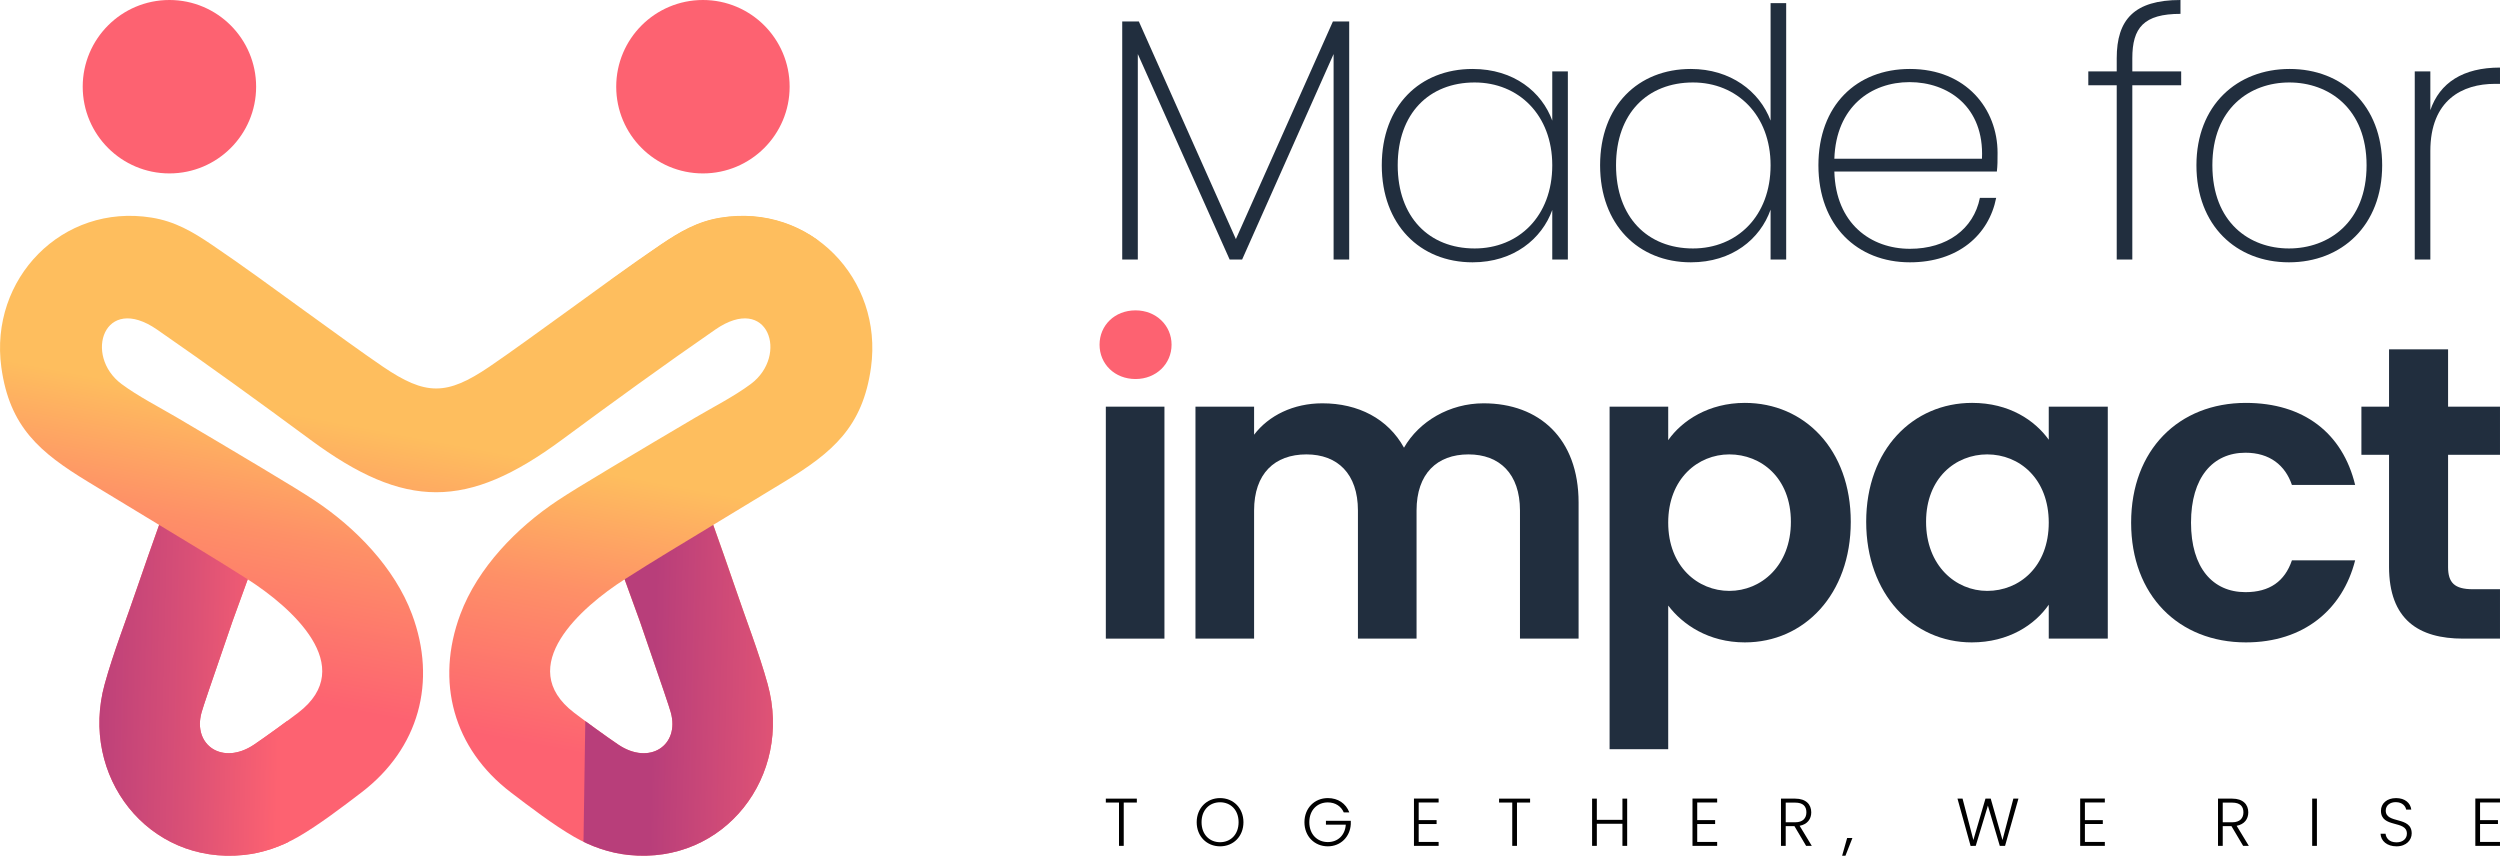 <?xml version="1.0" encoding="UTF-8"?>
<!DOCTYPE svg PUBLIC "-//W3C//DTD SVG 1.1//EN" "http://www.w3.org/Graphics/SVG/1.1/DTD/svg11.dtd">
<!-- Creator: CorelDRAW -->
<svg xmlns="http://www.w3.org/2000/svg" xml:space="preserve" width="91.788mm" height="31.418mm" version="1.1" style="shape-rendering:geometricPrecision; text-rendering:geometricPrecision; image-rendering:optimizeQuality; fill-rule:evenodd; clip-rule:evenodd"
viewBox="0 0 9164.6 3136.95"
 xmlns:xlink="http://www.w3.org/1999/xlink"
 xmlns:xodm="http://www.corel.com/coreldraw/odm/2003">
 <defs>
  <style type="text/css">
   <![CDATA[
    .fil5 {fill:none}
    .fil6 {fill:#FD6271}
    .fil8 {fill:black;fill-rule:nonzero}
    .fil0 {fill:#212E3E;fill-rule:nonzero}
    .fil7 {fill:#FD6271;fill-rule:nonzero}
    .fil1 {fill:url(#id7)}
    .fil4 {fill:url(#id8)}
    .fil2 {fill:url(#id9)}
    .fil3 {fill:url(#id10)}
   ]]>
  </style>
     <clipPath id="id0">
      <path d="M321.89 1765.68c65.27,39.76 163.64,99.23 261.39,158.51 -26.65,76.03 -53.94,151.33 -79.71,227.76 -38.78,115.03 -87.99,240.45 -119.83,356.04 -92.84,336.88 158.49,661.9 508.75,626.28 70.73,-7.19 139.1,-31.12 200.64,-66.5 75.02,-43.13 162.92,-110.09 232.34,-163.14 210.03,-160.48 277.29,-405.25 184.79,-652.94 -63.74,-170.6 -207.13,-317.67 -356.44,-416.74 -41.37,-27.45 -97.03,-61.46 -192.52,-118.69 -95.49,-57.21 -230.79,-137.62 -313.13,-185.94 -64.9,-38.09 -142.36,-77.75 -202.58,-122.55 -140.05,-104.22 -64.52,-334.12 130.28,-199.48 187.54,129.62 378.38,268.15 561.72,403.6 347.57,256.75 575.1,256.75 922.67,0 183.33,-135.45 374.18,-273.98 561.72,-403.6 194.8,-134.64 270.33,95.26 130.28,199.48 -60.22,44.8 -137.68,84.46 -202.58,122.55 -82.34,48.32 -217.64,128.73 -313.13,185.94 -95.49,57.22 -151.16,91.24 -192.52,118.69 -149.31,99.08 -292.69,246.14 -356.44,416.74 -92.5,247.69 -25.24,492.46 184.79,652.94 69.42,53.05 157.32,120 232.34,163.14 61.53,35.38 129.91,59.31 200.64,66.5 350.27,35.62 601.58,-289.4 508.75,-626.28 -31.84,-115.59 -81.05,-241.01 -119.83,-356.04 -25.77,-76.42 -53.06,-151.72 -79.71,-227.76 97.76,-59.29 196.13,-118.76 261.39,-158.51 175.46,-106.87 286.88,-199.94 317.01,-419 44.67,-324.83 -223.37,-601.78 -550.89,-548.96 -85.63,13.82 -149.84,51.61 -219.97,98.97 -115.01,77.68 -228.45,161.44 -340.97,242.78 -96.26,69.58 -215.33,156.18 -287.23,204.89 -156.97,106.33 -232.99,106.33 -389.95,0 -71.91,-48.71 -190.97,-135.31 -287.23,-204.89 -112.52,-81.34 -225.96,-165.1 -340.97,-242.78 -70.13,-47.36 -134.34,-85.15 -219.97,-98.97 -327.52,-52.83 -595.56,224.12 -550.89,548.96 30.12,219.06 141.55,312.12 317.01,419zm1967.85 358.09c-157.58,100.81 -407.49,318.96 -185.02,488.98 40.99,31.32 117.53,86.98 161.6,116.76 114.98,77.67 226.44,2.65 192.55,-118.25 -3.27,-11.69 -10.13,-32.64 -25.94,-79.31 -22.44,-66.26 -62.94,-184.41 -87.31,-254.27l-55.87 -153.91zm-1381.63 0c157.58,100.81 407.49,318.96 185.02,488.98 -40.99,31.32 -117.53,86.98 -161.6,116.76 -114.98,77.67 -226.44,2.65 -192.55,-118.25 3.27,-11.69 10.13,-32.64 25.94,-79.31 22.44,-66.26 62.94,-184.41 87.31,-254.27l55.87 -153.91z"/>
     </clipPath>
      <clipPath id="id1">
       <path d="M2875.96 1765.68c-65.27,39.76 -163.64,99.23 -261.39,158.51 26.65,76.03 53.94,151.33 79.71,227.76 38.78,115.03 87.99,240.45 119.83,356.04 92.84,336.88 -158.48,661.9 -508.75,626.28 -70.73,-7.19 -139.1,-31.12 -200.64,-66.5l-2.25 -1.3 -0.81 -0.47c-30.02,-17.54 -61.72,-40.19 -102.1,-68.97 -41.75,-29.77 -92.78,-66.11 -127.18,-92.4 -210.03,-160.48 -277.29,-405.25 -184.79,-652.94 63.74,-170.6 207.13,-317.67 356.44,-416.74 41.37,-27.45 97.03,-61.46 192.52,-118.69 95.49,-57.21 230.79,-137.62 313.13,-185.94 64.9,-38.09 142.36,-77.75 202.58,-122.55 140.05,-104.22 64.52,-334.12 -130.28,-199.48 -187.54,129.62 -378.38,268.15 -561.72,403.6 -95.67,70.67 -182.23,121.84 -264.72,153.61 -78.5,29.62 -161.28,44.43 -250.66,35.93 -37.96,-4.23 -76.18,-12.95 -115.21,-26.07 -7.8,-3.41 -14.89,-7.15 -20.81,-11.17 -19.33,-13.14 -26.29,-29.37 -29.37,-71.51 -3.1,-42.14 -2.33,-110.19 -1.17,-170.11 1.17,-59.92 2.71,-111.73 5.41,-139.94 2.71,-28.23 6.58,-32.86 15.08,-31.31 8.51,1.55 21.66,9.28 39.05,19.72 17.39,10.43 39.05,23.57 57.21,32.47 51.12,25 100.12,27.02 147.13,15.77 36.6,-8.05 75.1,-26.17 120.2,-54.37l1.73 -1.08 2.63 -1.66 5.39 -3.43 0.24 -0.16c7.22,-4.65 14.4,-9.4 21.52,-14.22 71.91,-48.71 190.97,-135.31 287.23,-204.89 96.26,-69.59 169.72,-122.16 223.45,-160.43 53.74,-38.28 87.75,-62.24 117.52,-82.35 70.13,-47.36 134.34,-85.15 219.97,-98.97 327.52,-52.83 595.56,224.12 550.89,548.96 -30.12,219.06 -141.55,312.12 -317.01,419zm-586.22 358.09c-157.58,100.81 -407.49,318.96 -185.02,488.98 40.99,31.32 117.53,86.98 161.6,116.76 114.98,77.67 226.44,2.65 192.55,-118.25 -3.27,-11.69 -10.13,-32.64 -25.94,-79.31 -22.44,-66.26 -62.94,-184.41 -87.31,-254.27l-55.87 -153.91z"/>
      </clipPath>
       <mask id="id2">
  <linearGradient id="id3" gradientUnits="userSpaceOnUse" x1="1582.51" y1="1610.95" x2="1469.54" y2="1583.31">
   <stop offset="0" style="stop-opacity:1; stop-color:white"/>
   <stop offset="0.29" style="stop-opacity:0.502; stop-color:white"/>
   <stop offset="1" style="stop-opacity:0; stop-color:white"/>
  </linearGradient>
        <rect style="fill:url(#id3)" x="1377.3" y="791.23" width="1820.55" height="2345.72"/>
       </mask>
      <clipPath id="id4">
       <path d="M321.89 1765.68c65.27,39.76 163.64,99.23 261.39,158.51 -26.65,76.03 -53.94,151.33 -79.71,227.76 -38.78,115.03 -87.99,240.45 -119.83,356.04 -92.84,336.88 158.49,661.9 508.75,626.28 70.73,-7.19 139.1,-31.12 200.64,-66.5 75.02,-43.13 162.92,-110.09 232.34,-163.14 210.03,-160.48 277.29,-405.25 184.79,-652.94 -63.74,-170.6 -207.13,-317.67 -356.44,-416.74 -41.37,-27.45 -97.03,-61.46 -192.52,-118.69 -95.49,-57.21 -230.79,-137.62 -313.13,-185.94 -64.9,-38.09 -142.36,-77.75 -202.58,-122.55 -140.05,-104.22 -64.52,-334.12 130.28,-199.48 187.54,129.62 378.38,268.15 561.72,403.6 347.57,256.75 575.1,256.75 922.67,0 183.33,-135.45 374.18,-273.98 561.72,-403.6 194.8,-134.64 270.33,95.26 130.28,199.48 -60.22,44.8 -137.68,84.46 -202.58,122.55 -82.34,48.32 -217.64,128.73 -313.13,185.94 -95.49,57.22 -151.16,91.24 -192.52,118.69 -149.31,99.08 -292.69,246.14 -356.44,416.74 -92.5,247.69 -25.24,492.46 184.79,652.94 69.42,53.05 157.32,120 232.34,163.14 61.53,35.38 129.91,59.31 200.64,66.5 350.27,35.62 601.58,-289.4 508.75,-626.28 -31.84,-115.59 -81.05,-241.01 -119.83,-356.04 -25.77,-76.42 -53.06,-151.72 -79.71,-227.76 97.76,-59.29 196.13,-118.76 261.39,-158.51 175.46,-106.87 286.88,-199.94 317.01,-419 44.67,-324.83 -223.37,-601.78 -550.89,-548.96 -85.63,13.82 -149.84,51.61 -219.97,98.97 -115.01,77.68 -228.45,161.44 -340.97,242.78 -96.26,69.58 -215.33,156.18 -287.23,204.89 -156.97,106.33 -232.99,106.33 -389.95,0 -71.91,-48.71 -190.97,-135.31 -287.23,-204.89 -112.52,-81.34 -225.96,-165.1 -340.97,-242.78 -70.13,-47.36 -134.34,-85.15 -219.97,-98.97 -327.52,-52.83 -595.56,224.12 -550.89,548.96 30.12,219.06 141.55,312.12 317.01,419zm1967.85 358.09c-157.58,100.81 -407.49,318.96 -185.02,488.98 40.99,31.32 117.53,86.98 161.6,116.76 114.98,77.67 226.44,2.65 192.55,-118.25 -3.27,-11.69 -10.13,-32.64 -25.94,-79.31 -22.44,-66.26 -62.94,-184.41 -87.31,-254.27l-55.87 -153.91zm-1381.63 0c157.58,100.81 407.49,318.96 185.02,488.98 -40.99,31.32 -117.53,86.98 -161.6,116.76 -114.98,77.67 -226.44,2.65 -192.55,-118.25 3.27,-11.69 10.13,-32.64 25.94,-79.31 22.44,-66.26 62.94,-184.41 87.31,-254.27l55.87 -153.91z"/>
      </clipPath>
      <clipPath id="id5">
       <path d="M2875.96 1765.68c-65.27,39.76 -163.64,99.23 -261.39,158.51 26.65,76.03 53.94,151.33 79.71,227.76 38.78,115.03 87.99,240.45 119.83,356.04 92.84,336.88 -158.48,661.9 -508.75,626.28 -70.73,-7.19 -139.1,-31.12 -200.64,-66.5l-2.25 -1.3 -0.81 -0.47c-30.02,-17.54 -61.72,-40.19 -102.1,-68.97 -41.75,-29.77 -92.78,-66.11 -127.18,-92.4 -210.03,-160.48 -277.29,-405.25 -184.79,-652.94 63.74,-170.6 207.13,-317.67 356.44,-416.74 41.37,-27.45 97.03,-61.46 192.52,-118.69 95.49,-57.21 230.79,-137.62 313.13,-185.94 64.9,-38.09 142.36,-77.75 202.58,-122.55 140.05,-104.22 64.52,-334.12 -130.28,-199.48 -187.54,129.62 -378.38,268.15 -561.72,403.6 -95.67,70.67 -182.23,121.84 -264.72,153.61 -78.5,29.62 -161.28,44.43 -250.66,35.93 -37.96,-4.23 -76.18,-12.95 -115.21,-26.07 -7.8,-3.41 -14.89,-7.15 -20.81,-11.17 -19.33,-13.14 -26.29,-29.37 -29.37,-71.51 -3.1,-42.14 -2.33,-110.19 -1.17,-170.11 1.17,-59.92 2.71,-111.73 5.41,-139.94 2.71,-28.23 6.58,-32.86 15.08,-31.31 8.51,1.55 21.66,9.28 39.05,19.72 17.39,10.43 39.05,23.57 57.21,32.47 51.12,25 100.12,27.02 147.13,15.77 36.6,-8.05 75.1,-26.17 120.2,-54.37l1.73 -1.08 2.63 -1.66 5.39 -3.43 0.24 -0.16c7.22,-4.65 14.4,-9.4 21.52,-14.22 71.91,-48.71 190.97,-135.31 287.23,-204.89 96.26,-69.59 169.72,-122.16 223.45,-160.43 53.74,-38.28 87.75,-62.24 117.52,-82.35 70.13,-47.36 134.34,-85.15 219.97,-98.97 327.52,-52.83 595.56,224.12 550.89,548.96 -30.12,219.06 -141.55,312.12 -317.01,419zm-586.22 358.09c-157.58,100.81 -407.49,318.96 -185.02,488.98 40.99,31.32 117.53,86.98 161.6,116.76 114.98,77.67 226.44,2.65 192.55,-118.25 -3.27,-11.69 -10.13,-32.64 -25.94,-79.31 -22.44,-66.26 -62.94,-184.41 -87.31,-254.27l-55.87 -153.91z"/>
      </clipPath>
      <clipPath id="id6">
       <path d="M321.89 1765.68c65.27,39.76 163.64,99.23 261.39,158.51 -26.65,76.03 -53.94,151.33 -79.71,227.76 -38.78,115.03 -87.99,240.45 -119.83,356.04 -92.84,336.88 158.49,661.9 508.75,626.28 70.73,-7.19 139.1,-31.12 200.64,-66.5 75.02,-43.13 162.92,-110.09 232.34,-163.14 210.03,-160.48 277.29,-405.25 184.79,-652.94 -63.74,-170.6 -207.13,-317.67 -356.44,-416.74 -41.37,-27.45 -97.03,-61.46 -192.52,-118.69 -95.49,-57.21 -230.79,-137.62 -313.13,-185.94 -64.9,-38.09 -142.36,-77.75 -202.58,-122.55 -140.05,-104.22 -64.52,-334.12 130.28,-199.48 187.54,129.62 378.38,268.15 561.72,403.6 347.57,256.75 575.1,256.75 922.67,0 183.33,-135.45 374.18,-273.98 561.72,-403.6 194.8,-134.64 270.33,95.26 130.28,199.48 -60.22,44.8 -137.68,84.46 -202.58,122.55 -82.34,48.32 -217.64,128.73 -313.13,185.94 -95.49,57.22 -151.16,91.24 -192.52,118.69 -149.31,99.08 -292.69,246.14 -356.44,416.74 -92.5,247.69 -25.24,492.46 184.79,652.94 69.42,53.05 157.32,120 232.34,163.14 61.53,35.38 129.91,59.31 200.64,66.5 350.27,35.62 601.58,-289.4 508.75,-626.28 -31.84,-115.59 -81.05,-241.01 -119.83,-356.04 -25.77,-76.42 -53.06,-151.72 -79.71,-227.76 97.76,-59.29 196.13,-118.76 261.39,-158.51 175.46,-106.87 286.88,-199.94 317.01,-419 44.67,-324.83 -223.37,-601.78 -550.89,-548.96 -85.63,13.82 -149.84,51.61 -219.97,98.97 -115.01,77.68 -228.45,161.44 -340.97,242.78 -96.26,69.58 -215.33,156.18 -287.23,204.89 -156.97,106.33 -232.99,106.33 -389.95,0 -71.91,-48.71 -190.97,-135.31 -287.23,-204.89 -112.52,-81.34 -225.96,-165.1 -340.97,-242.78 -70.13,-47.36 -134.34,-85.15 -219.97,-98.97 -327.52,-52.83 -595.56,224.12 -550.89,548.96 30.12,219.06 141.55,312.12 317.01,419zm1967.85 358.09c-157.58,100.81 -407.49,318.96 -185.02,488.98 40.99,31.32 117.53,86.98 161.6,116.76 114.98,77.67 226.44,2.65 192.55,-118.25 -3.27,-11.69 -10.13,-32.64 -25.94,-79.31 -22.44,-66.26 -62.94,-184.41 -87.31,-254.27l-55.87 -153.91zm-1381.63 0c157.58,100.81 407.49,318.96 185.02,488.98 -40.99,31.32 -117.53,86.98 -161.6,116.76 -114.98,77.67 -226.44,2.65 -192.55,-118.25 3.27,-11.69 10.13,-32.64 25.94,-79.31 22.44,-66.26 62.94,-184.41 87.31,-254.27l55.87 -153.91z"/>
      </clipPath>
  <linearGradient id="id7" gradientUnits="userSpaceOnUse" x1="1486.44" y1="1594.56" x2="1296.5" y2="2605.96">
   <stop offset="0" style="stop-opacity:1; stop-color:#FEBE5E"/>
   <stop offset="0.431" style="stop-opacity:1; stop-color:#FE9067"/>
   <stop offset="1" style="stop-opacity:1; stop-color:#FD6271"/>
  </linearGradient>
  <linearGradient id="id8" gradientUnits="userSpaceOnUse" x1="2375.52" y1="3233.8" x2="3096.19" y2="3252.01">
   <stop offset="0" style="stop-opacity:1; stop-color:#B83E7A"/>
   <stop offset="0.541" style="stop-opacity:1; stop-color:#DA5076"/>
   <stop offset="1" style="stop-opacity:1; stop-color:#FD6271"/>
  </linearGradient>
  <linearGradient id="id9" gradientUnits="userSpaceOnUse" xlink:href="#id8" x1="287.72" y1="3233.8" x2="1008.4" y2="3252.01">
  </linearGradient>
  <linearGradient id="id10" gradientUnits="userSpaceOnUse" xlink:href="#id7" x1="1711.41" y1="1594.56" x2="1901.34" y2="2605.96">
  </linearGradient>
 </defs>
 <g id="Layer_x0020_1">
  <g id="_105554103168000">
   <g>
    <polygon class="fil0" points="4113.88,951.45 4171.05,951.45 4171.05,198.17 4507.68,951.45 4553.41,951.45 4888.76,198.17 4888.76,951.45 4945.93,951.45 4945.93,78.76 4886.22,78.76 4530.55,876.5 4174.86,78.76 4113.88,78.76 "/>
    <path class="fil0" d="M5065.38 605.93c0,217.22 139.73,355.69 332.81,355.69 151.17,0 254.07,-86.39 292.18,-191.82l0 181.66 57.16 0 0 -689.77 -57.16 0 0 180.38c-38.11,-104.17 -139.73,-189.28 -292.18,-189.28 -193.08,0 -332.81,134.65 -332.81,353.14zm624.99 0c0,186.73 -123.22,304.88 -284.55,304.88 -166.41,0 -282.01,-114.33 -282.01,-304.88 0,-190.54 115.6,-303.6 282.01,-303.6 161.33,0 284.55,119.4 284.55,303.6z"/>
    <path class="fil0" d="M5865.7 605.93c0,217.22 139.73,355.69 332.81,355.69 151.16,0 254.07,-85.12 292.18,-193.09l0 182.93 57.16 0 0 -940.02 -57.16 0 0 430.63c-40.66,-107.97 -147.36,-189.28 -292.18,-189.28 -193.08,0 -332.81,134.65 -332.81,353.14zm624.99 0c0,186.73 -123.22,304.88 -284.55,304.88 -166.41,0 -282.01,-114.33 -282.01,-304.88 0,-190.54 115.6,-303.6 282.01,-303.6 161.33,0 284.55,119.4 284.55,303.6z"/>
    <path class="fil0" d="M7000.12 301.06c139.72,0 274.37,88.92 265.49,280.73l-541.15 0c6.35,-190.54 134.65,-280.73 275.66,-280.73zm317.57 424.28l-59.71 0c-22.86,114.32 -120.67,186.73 -256.59,186.73 -142.28,0 -271.85,-91.46 -276.93,-283.28l595.76 0c2.55,-22.86 2.55,-38.11 2.55,-68.59 0,-160.06 -114.32,-307.41 -321.38,-307.41 -195.63,0 -335.36,133.38 -335.36,353.14 0,221.04 142.27,355.69 335.36,355.69 176.57,0 289.62,-100.35 316.3,-236.27z"/>
    <path class="fil0" d="M7759.58 951.45l57.16 0 0 -638.96 179.11 0 0 -50.81 -179.11 0 0 -48.27c0,-111.79 41.92,-162.6 176.58,-162.6l0 -50.81c-170.23,0 -233.74,72.41 -233.74,213.41l0 48.27 -104.17 0 0 50.81 104.17 0 0 638.96z"/>
    <path class="fil0" d="M8732.66 605.93c0,-219.76 -146.08,-353.14 -339.17,-353.14 -193.08,0 -341.71,133.38 -341.71,353.14 0,221.04 146.08,355.69 339.17,355.69 193.08,0 341.71,-134.65 341.71,-355.69zm-622.44 0c0,-208.33 137.19,-303.6 282,-303.6 144.81,0 283.27,95.27 283.27,303.6 0,209.6 -139.72,304.88 -284.54,304.88 -144.81,0 -280.73,-95.27 -280.73,-304.88z"/>
    <path class="fil0" d="M8909.27 553.85c0,-188.01 118.14,-246.44 236.27,-246.44l19.06 0 0 -59.71c-135.92,0 -221.04,55.89 -255.33,156.25l0 -142.27 -57.16 0 0 689.77 57.16 0 0 -397.6z"/>
   </g>
   <g>
    <polygon class="fil0" points="4053.79,2341.12 4268.67,2341.12 4268.67,1490.76 4053.79,1490.76 "/>
    <path class="fil0" d="M5571.97 2341.12l214.89 0 0 -498.85c0,-234.84 -144.29,-363.78 -348.43,-363.78 -124.33,0 -236.38,66.01 -291.64,162.71 -58.33,-105.92 -167.31,-162.71 -299.31,-162.71 -105.92,0 -196.47,44.51 -250.2,115.12l0 -102.84 -214.89 0 0 850.36 214.89 0 0 -469.69c0,-135.08 75.21,-205.68 191.87,-205.68 113.58,0 188.8,70.6 188.8,205.68l0 469.69 214.9 0 0 -469.69c0,-135.08 75.21,-205.68 190.33,-205.68 113.58,0 188.8,70.6 188.8,205.68l0 469.69z"/>
    <path class="fil0" d="M6115.4 1613.56l0 -122.8 -214.9 0 0 1255.58 214.9 0 0 -526.48c52.19,69.07 147.35,135.07 280.89,135.07 217.96,0 388.34,-176.52 388.34,-442.05 0,-265.55 -170.38,-435.93 -388.34,-435.93 -132,0 -230.24,64.47 -280.89,136.62zm449.73 299.31c0,161.16 -108.97,253.26 -225.63,253.26 -115.12,0 -224.1,-89.02 -224.1,-250.19 0,-161.17 108.98,-250.19 224.1,-250.19 116.66,0 225.63,85.95 225.63,247.13z"/>
    <path class="fil0" d="M6841.17 1912.88c0,265.54 171.92,442.05 386.81,442.05 135.08,0 231.78,-64.46 282.43,-138.15l0 124.34 216.42 0 0 -850.36 -216.42 0 0 121.26c-50.65,-70.61 -144.29,-135.08 -280.89,-135.08 -216.42,0 -388.35,170.39 -388.35,435.93zm669.24 3.07c0,161.17 -107.44,250.19 -225.64,250.19 -115.12,0 -224.1,-92.1 -224.1,-253.26 0,-161.18 108.98,-247.13 224.1,-247.13 118.2,0 225.64,89.02 225.64,250.19z"/>
    <path class="fil0" d="M7812.4 1915.94c0,267.07 174.99,438.99 420.58,438.99 211.82,0 354.57,-119.72 400.62,-300.84l-231.77 0c-26.1,76.75 -81.35,116.65 -170.39,116.65 -119.72,0 -199.54,-89.02 -199.54,-254.79 0,-165.77 79.82,-256.33 199.54,-256.33 89.03,0 145.82,46.04 170.39,118.19l231.77 0c-46.05,-190.33 -188.8,-300.85 -400.62,-300.85 -245.59,0 -420.58,171.91 -420.58,439z"/>
    <path class="fil0" d="M8757.84 2077.11c0,194.94 108.98,264.01 271.68,264.01l135.08 0 0 -181.13 -99.77 0c-67.54,0 -90.56,-24.55 -90.56,-81.34l0 -411.37 190.33 0 0 -176.52 -190.33 0 0 -210.28 -216.42 0 0 210.28 -101.31 0 0 176.52 101.31 0 0 409.83z"/>
   </g>
   <g>
    <path class="fil1" d="M321.89 1765.68c65.27,39.76 163.64,99.23 261.39,158.51 -26.65,76.03 -53.94,151.33 -79.71,227.76 -38.78,115.03 -87.99,240.45 -119.83,356.04 -92.84,336.88 158.49,661.9 508.75,626.28 70.73,-7.19 139.1,-31.12 200.64,-66.5 75.02,-43.13 162.92,-110.09 232.34,-163.14 210.03,-160.48 277.29,-405.25 184.79,-652.94 -63.74,-170.6 -207.13,-317.67 -356.44,-416.74 -41.37,-27.45 -97.03,-61.46 -192.52,-118.69 -95.49,-57.21 -230.79,-137.62 -313.13,-185.94 -64.9,-38.09 -142.36,-77.75 -202.58,-122.55 -140.05,-104.22 -64.52,-334.12 130.28,-199.48 187.54,129.62 378.38,268.15 561.72,403.6 347.57,256.75 575.1,256.75 922.67,0 183.33,-135.45 374.18,-273.98 561.72,-403.6 194.8,-134.64 270.33,95.26 130.28,199.48 -60.22,44.8 -137.68,84.46 -202.58,122.55 -82.34,48.32 -217.64,128.73 -313.13,185.94 -95.49,57.22 -151.16,91.24 -192.52,118.69 -149.31,99.08 -292.69,246.14 -356.44,416.74 -92.5,247.69 -25.24,492.46 184.79,652.94 69.42,53.05 157.32,120 232.34,163.14 61.53,35.38 129.91,59.31 200.64,66.5 350.27,35.62 601.58,-289.4 508.75,-626.28 -31.84,-115.59 -81.05,-241.01 -119.83,-356.04 -25.77,-76.42 -53.06,-151.72 -79.71,-227.76 97.76,-59.29 196.13,-118.76 261.39,-158.51 175.46,-106.87 286.88,-199.94 317.01,-419 44.67,-324.83 -223.37,-601.78 -550.89,-548.96 -85.63,13.82 -149.84,51.61 -219.97,98.97 -115.01,77.68 -228.45,161.44 -340.97,242.78 -96.26,69.58 -215.33,156.18 -287.23,204.89 -156.97,106.33 -232.99,106.33 -389.95,0 -71.91,-48.71 -190.97,-135.31 -287.23,-204.89 -112.52,-81.34 -225.96,-165.1 -340.97,-242.78 -70.13,-47.36 -134.34,-85.15 -219.97,-98.97 -327.52,-52.83 -595.56,224.12 -550.89,548.96 30.12,219.06 141.55,312.12 317.01,419zm1967.85 358.09c-157.58,100.81 -407.49,318.96 -185.02,488.98 40.99,31.32 117.53,86.98 161.6,116.76 114.98,77.67 226.44,2.65 192.55,-118.25 -3.27,-11.69 -10.13,-32.64 -25.94,-79.31 -22.44,-66.26 -62.94,-184.41 -87.31,-254.27l-55.87 -153.91zm-1381.63 0c157.58,100.81 407.49,318.96 185.02,488.98 -40.99,31.32 -117.53,86.98 -161.6,116.76 -114.98,77.67 -226.44,2.65 -192.55,-118.25 3.27,-11.69 10.13,-32.64 25.94,-79.31 22.44,-66.26 62.94,-184.41 87.31,-254.27l55.87 -153.91z"/>
    <g style="clip-path:url(#id0)">
     <g>
      <path id="_1" class="fil2" d="M48.31 1883.91l534.97 40.29c108.47,65.79 218,131.19 324.83,199.58l139.1 183.14 14.54 973.21 -1013.43 -93.37 0 -1302.83z"/>
     </g>
     <g style="clip-path:url(#id1)">
      <polygon class="fil3" style="mask:url(#id2)" points="1377.3,791.23 3197.85,791.23 3197.85,3136.95 1377.3,3136.95 "/>
     </g>
     <g style="clip-path:url(#id4)">
     </g>
     <g style="clip-path:url(#id5)">
      <g>
       <path id="_1_0" class="fil4" d="M3149.53 1883.91l-534.97 40.29c-108.47,65.79 -218,131.19 -324.83,199.58l-139.1 183.14 -14.54 973.21 1013.43 -93.37 0 -1302.83z"/>
      </g>
     </g>
     <g style="clip-path:url(#id6)">
      <path class="fil5" d="M2875.96 1765.68c-65.27,39.76 -163.64,99.23 -261.39,158.51 26.65,76.03 53.94,151.33 79.71,227.76 38.78,115.03 87.99,240.45 119.83,356.04 92.84,336.88 -158.48,661.9 -508.75,626.28 -70.73,-7.19 -139.1,-31.12 -200.64,-66.5 -30.93,-17.77 -63.4,-40.98 -105.16,-70.74 -41.75,-29.77 -92.78,-66.11 -127.18,-92.4 -210.03,-160.48 -277.29,-405.25 -184.79,-652.94 63.74,-170.6 207.13,-317.67 356.44,-416.74 41.37,-27.45 97.03,-61.46 192.52,-118.69 95.49,-57.21 230.79,-137.62 313.13,-185.94 64.9,-38.09 142.36,-77.75 202.58,-122.55 140.05,-104.22 64.52,-334.12 -130.28,-199.48 -187.54,129.62 -378.38,268.15 -561.72,403.6 -171.05,126.35 -351.03,225.37 -571.37,181.3 -28.99,-5.8 -60.7,-15.85 -80.03,-28.99 -19.33,-13.14 -26.29,-29.37 -29.37,-71.51 -3.1,-42.14 -2.33,-110.19 -1.17,-170.11 1.17,-59.92 2.71,-111.73 5.41,-139.94 2.71,-28.23 6.58,-32.86 15.08,-31.31 8.51,1.55 21.66,9.28 39.05,19.72 17.39,10.43 39.05,23.57 57.21,32.47 108.84,53.24 208.14,2.29 298.84,-59.15 71.91,-48.71 190.97,-135.31 287.23,-204.89 96.26,-69.59 169.72,-122.16 223.45,-160.43 53.74,-38.28 87.75,-62.24 117.52,-82.35 70.13,-47.36 134.34,-85.15 219.97,-98.97 327.52,-52.83 595.56,224.12 550.89,548.96 -30.12,219.06 -141.55,312.12 -317.01,419zm-586.22 358.09c-157.58,100.81 -407.49,318.96 -185.02,488.98 40.99,31.32 117.53,86.98 161.6,116.76 114.98,77.67 226.44,2.65 192.55,-118.25 -3.27,-11.69 -10.13,-32.64 -25.94,-79.31 -22.44,-66.26 -62.94,-184.41 -87.31,-254.27l-55.87 -153.91z"/>
     </g>
    </g>
    <path class="fil5" d="M321.89 1765.68c65.27,39.76 163.64,99.23 261.39,158.51 -26.65,76.03 -53.94,151.33 -79.71,227.76 -38.78,115.03 -87.99,240.45 -119.83,356.04 -92.84,336.88 158.49,661.9 508.75,626.28 70.73,-7.19 139.1,-31.12 200.64,-66.5 75.02,-43.13 162.92,-110.09 232.34,-163.14 210.03,-160.48 277.29,-405.25 184.79,-652.94 -63.74,-170.6 -207.13,-317.67 -356.44,-416.74 -41.37,-27.45 -97.03,-61.46 -192.52,-118.69 -95.49,-57.21 -230.79,-137.62 -313.13,-185.94 -64.9,-38.09 -142.36,-77.75 -202.58,-122.55 -140.05,-104.22 -64.52,-334.12 130.28,-199.48 187.54,129.62 378.38,268.15 561.72,403.6 347.57,256.75 575.1,256.75 922.67,0 183.33,-135.45 374.18,-273.98 561.72,-403.6 194.8,-134.64 270.33,95.26 130.28,199.48 -60.22,44.8 -137.68,84.46 -202.58,122.55 -82.34,48.32 -217.64,128.73 -313.13,185.94 -95.49,57.22 -151.16,91.24 -192.52,118.69 -149.31,99.08 -292.69,246.14 -356.44,416.74 -92.5,247.69 -25.24,492.46 184.79,652.94 69.42,53.05 157.32,120 232.34,163.14 61.53,35.38 129.91,59.31 200.64,66.5 350.27,35.62 601.58,-289.4 508.75,-626.28 -31.84,-115.59 -81.05,-241.01 -119.83,-356.04 -25.77,-76.42 -53.06,-151.72 -79.71,-227.76 97.76,-59.29 196.13,-118.76 261.39,-158.51 175.46,-106.87 286.88,-199.94 317.01,-419 44.67,-324.83 -223.37,-601.78 -550.89,-548.96 -85.63,13.82 -149.84,51.61 -219.97,98.97 -115.01,77.68 -228.45,161.44 -340.97,242.78 -96.26,69.58 -215.33,156.18 -287.23,204.89 -156.97,106.33 -232.99,106.33 -389.95,0 -71.91,-48.71 -190.97,-135.31 -287.23,-204.89 -112.52,-81.34 -225.96,-165.1 -340.97,-242.78 -70.13,-47.36 -134.34,-85.15 -219.97,-98.97 -327.52,-52.83 -595.56,224.12 -550.89,548.96 30.12,219.06 141.55,312.12 317.01,419zm1967.85 358.09c-157.58,100.81 -407.49,318.96 -185.02,488.98 40.99,31.32 117.53,86.98 161.6,116.76 114.98,77.67 226.44,2.65 192.55,-118.25 -3.27,-11.69 -10.13,-32.64 -25.94,-79.31 -22.44,-66.26 -62.94,-184.41 -87.31,-254.27l-55.87 -153.91zm-1381.63 0c157.58,100.81 407.49,318.96 185.02,488.98 -40.99,31.32 -117.53,86.98 -161.6,116.76 -114.98,77.67 -226.44,2.65 -192.55,-118.25 3.27,-11.69 10.13,-32.64 25.94,-79.31 22.44,-66.26 62.94,-184.41 87.31,-254.27l55.87 -153.91z"/>
    <g>
     <path class="fil6" d="M621.04 0c175.55,0 317.86,142.32 317.86,317.87 0,175.54 -142.31,317.86 -317.86,317.86 -175.55,0 -317.86,-142.32 -317.86,-317.86 0,-175.55 142.31,-317.87 317.86,-317.87z"/>
     <path class="fil6" d="M2576.8 0c175.55,0 317.86,142.32 317.86,317.87 0,175.54 -142.31,317.86 -317.86,317.86 -175.55,0 -317.86,-142.32 -317.86,-317.86 0,-175.55 142.31,-317.87 317.86,-317.87z"/>
    </g>
   </g>
   <path class="fil7" d="M4162.77 1389.46c75.21,0 132,-55.26 132,-125.87 0,-70.6 -56.79,-125.86 -132,-125.86 -76.75,0 -132,55.26 -132,125.86 0,70.61 55.25,125.87 132,125.87z"/>
   <g>
    <g>
     <polygon class="fil8" points="4053.79,2942.02 4102.09,2942.02 4102.09,3100.79 4119.43,3100.79 4119.43,2942.02 4167.48,2942.02 4167.48,2927.65 4053.79,2927.65 "/>
     <path class="fil8" d="M4558.28 3014.09c0,-51.77 -36.9,-88.42 -85.71,-88.42 -48.54,0 -85.7,36.65 -85.7,88.42 0,52.02 37.15,88.43 85.7,88.43 48.8,0 85.71,-36.41 85.71,-88.43zm-153.57 0c0,-45.33 29.47,-73.07 67.86,-73.07 38.4,0 67.87,27.74 67.87,73.07 0,45.33 -29.47,73.32 -67.87,73.32 -38.39,0 -67.86,-27.99 -67.86,-73.32z"/>
     <path class="fil8" d="M4867.59 2925.67c-48.54,0 -85.7,36.65 -85.7,88.42 0,52.02 37.15,88.43 85.7,88.43 47.32,0 81.49,-35.18 84.22,-81l0 -12.63 -91.15 0 0 14.12 72.82 0c-2.73,39.39 -29.47,63.91 -65.89,63.91 -38.39,0 -67.86,-28 -67.86,-72.83 0,-44.83 29.47,-72.58 67.86,-72.58 27.75,0 48.8,14.37 58.46,36.66l20.31 0c-12.38,-32.94 -41.61,-52.51 -78.77,-52.51z"/>
     <polygon class="fil8" points="5273.76,2927.4 5183.35,2927.4 5183.35,3100.79 5273.76,3100.79 5273.76,3086.42 5200.68,3086.42 5200.68,3020.78 5266.32,3020.78 5266.32,3006.42 5200.68,3006.42 5200.68,2941.77 5273.76,2941.77 "/>
     <polygon class="fil8" points="5495.38,2942.02 5543.68,2942.02 5543.68,3100.79 5561.01,3100.79 5561.01,2942.02 5609.07,2942.02 5609.07,2927.65 5495.38,2927.65 "/>
     <polygon class="fil8" points="5947.6,3100.79 5964.95,3100.79 5964.95,2927.65 5947.6,2927.65 5947.6,3005.43 5853.73,3005.43 5853.73,2927.65 5836.4,2927.65 5836.4,3100.79 5853.73,3100.79 5853.73,3019.8 5947.6,3019.8 "/>
     <polygon class="fil8" points="6294.82,2927.4 6204.41,2927.4 6204.41,3100.79 6294.82,3100.79 6294.82,3086.42 6221.75,3086.42 6221.75,3020.78 6287.39,3020.78 6287.39,3006.42 6221.75,3006.42 6221.75,2941.77 6294.82,2941.77 "/>
     <path class="fil8" d="M6621.96 2977.93c0,21.06 -12.63,36.41 -40.87,36.41l-34.93 0 0 -72.08 34.68 0c29.23,0 41.12,13.87 41.12,35.66zm-93.13 -50.28l0 173.14 17.33 0 0 -72.33 31.95 0 42.85 72.33 20.81 0 -44.58 -73.57c29.22,-5.45 42.6,-25.51 42.6,-49.29 0,-28.49 -18.83,-50.28 -58.96,-50.28l-52.01 0z"/>
     <polygon class="fil8" points="6752.98,3136.95 6765.11,3136.95 6790.62,3072.05 6771.3,3072.05 "/>
    </g>
    <g>
     <path class="fil8" d="M7223.9 3101.04l18.82 -0.25 44.59 -147.63 43.59 147.63 19.32 0 49.04 -173.14 -18.58 0 -39.88 151.84 -43.09 -151.84 -19.32 0 -44.34 151.84 -39.63 -151.84 -18.58 0 48.06 173.39zm492.11 -173.64l-90.41 0 0 173.39 90.41 0 0 -14.37 -73.08 0 0 -65.64 65.64 0 0 -14.37 -65.64 0 0 -64.65 73.08 0 0 -14.37z"/>
     <path class="fil8" d="M8224.03 2977.93c0,21.06 -12.63,36.41 -40.87,36.41l-34.93 0 0 -72.08 34.68 0c29.23,0 41.12,13.87 41.12,35.66zm-93.13 -50.28l0 173.14 17.33 0 0 -72.33 31.95 0 42.85 72.33 20.81 0 -44.58 -73.57c29.22,-5.45 42.6,-25.51 42.6,-49.29 0,-28.49 -18.83,-50.28 -58.96,-50.28l-52.01 0zm345.22 173.14l17.33 0 0 -173.14 -17.33 0 0 173.14zm364.79 -45.58c0,-64.4 -95.12,-33.69 -95.12,-83.72 0,-20.06 16.84,-31.21 37.16,-30.96 24.02,0.25 35.66,15.12 37.64,27.25l18.83 0c-2.98,-23.77 -22.78,-42.1 -55.73,-42.1 -33.44,0 -55.48,19.57 -55.48,46.32 0,65.14 95.11,32.94 95.11,83.97 0,17.83 -14.12,31.95 -38.14,31.95 -27.99,0 -38.64,-17.34 -40.13,-31.7l-18.33 0c0.99,26.5 23.78,46.32 58.46,46.32 36.66,0 55.73,-23.78 55.73,-47.32zm323.68 -127.81l-90.41 0 0 173.39 90.41 0 0 -14.37 -73.08 0 0 -65.64 65.64 0 0 -14.37 -65.64 0 0 -64.65 73.08 0 0 -14.37z"/>
    </g>
   </g>
  </g>
 </g>
</svg>
